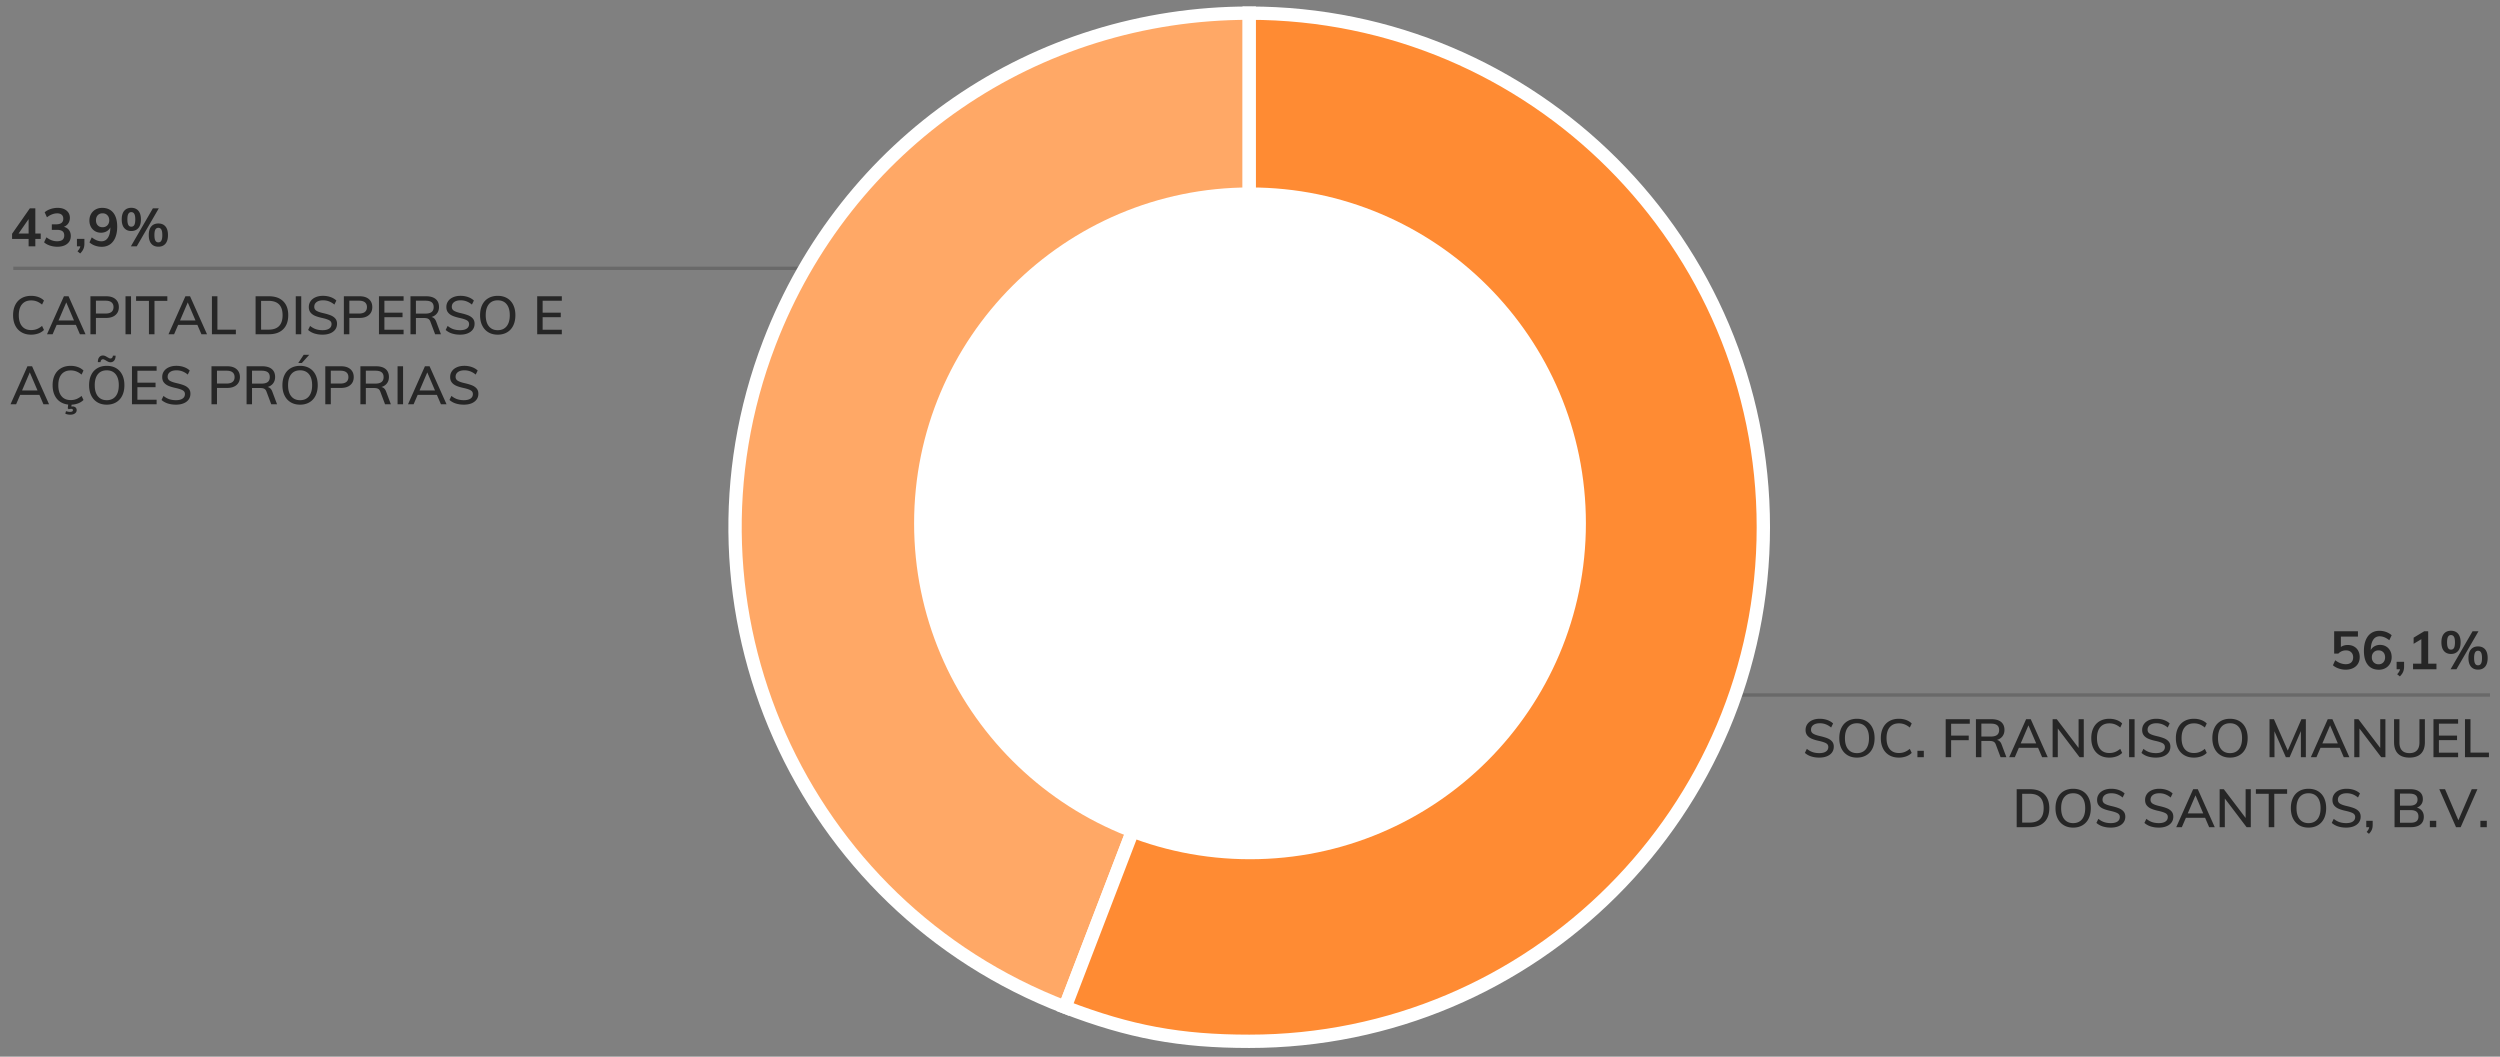 <svg version="1.0" xmlns="http://www.w3.org/2000/svg" width="750" height="317" viewBox="0 0 750 317"><rect x="0" y="0" width="750" height="317" fill="#808080" stroke="none"/><path fill="none" stroke="#696969" stroke-miterlimit="10" d="M747 208.5H370M4 80.5h350.5"/><path d="M374.779 158.17L319.51 302.151c-79.518-30.524-119.236-119.731-88.712-199.25 23.076-60.116 79.588-98.955 143.981-98.955V158.17z" fill="#ffa866" stroke="#fff" stroke-width="4" stroke-miterlimit="10"/><path d="M374.779 158.17V3.946c85.176 0 154.224 69.049 154.224 154.224s-69.049 154.224-154.224 154.224c-20.783 0-35.867-2.796-55.269-10.244l55.269-143.98z" fill="#ff8b33" stroke="#fff" stroke-width="4" stroke-miterlimit="10"/><circle cx="375" cy="157" r="100.769" fill-rule="evenodd" clip-rule="evenodd" fill="#fff"/><g><path fill="none" d="M529.5 189H747v63.521H529.5z"/><path d="M706.201 193.952c.544.304.965.731 1.264 1.28.298.549.448 1.182.448 1.896 0 .747-.17 1.405-.512 1.976-.342.571-.832 1.013-1.472 1.328-.64.315-1.381.472-2.224.472-.714 0-1.418-.12-2.112-.36-.693-.24-1.264-.562-1.712-.968l.688-1.504c1.035.79 2.09 1.184 3.168 1.184.714 0 1.261-.179 1.64-.536.378-.357.568-.866.568-1.528 0-.629-.195-1.133-.584-1.512-.39-.378-.91-.568-1.56-.568-.448 0-.87.083-1.264.248a2.998 2.998 0 00-1.04.728h-1.248v-6.704h7.136v1.6h-5.12v3.104c.576-.395 1.259-.592 2.048-.592.714 0 1.344.152 1.888.456zM715.809 193.928c.528.31.941.742 1.24 1.296.298.555.448 1.189.448 1.904 0 .726-.163 1.376-.488 1.952a3.493 3.493 0 01-1.36 1.352c-.582.326-1.24.488-1.976.488-1.44 0-2.549-.488-3.328-1.464-.779-.976-1.168-2.365-1.168-4.168 0-1.259.184-2.341.552-3.248.368-.907.901-1.6 1.6-2.08.698-.48 1.528-.72 2.488-.72.683 0 1.347.115 1.992.344a5.07 5.07 0 011.688.984l-.704 1.504c-1.003-.789-1.968-1.184-2.896-1.184-.843 0-1.494.358-1.952 1.072-.458.715-.699 1.739-.72 3.072.245-.48.618-.861 1.12-1.144a3.335 3.335 0 011.664-.424c.672 0 1.272.155 1.8.464zm-.816 4.784c.357-.384.536-.891.536-1.52s-.179-1.133-.536-1.512c-.357-.378-.834-.568-1.432-.568s-1.083.192-1.456.576c-.374.384-.56.885-.56 1.504s.189 1.123.568 1.512c.378.389.867.584 1.464.584.587 0 1.058-.192 1.416-.576zM721.225 198.536v1.472c0 .565-.096 1.077-.288 1.536-.192.458-.518.917-.976 1.376l-.816-.656c.501-.533.789-1.029.864-1.488h-1.024v-2.24h2.24zM728.456 199.096h2.48v1.68h-7.024v-1.68h2.496v-7.344l-2.32 1.392v-1.84l3.168-1.92h1.2v9.712zM733.184 195.296c-.507-.592-.76-1.458-.76-2.6 0-1.13.253-1.992.76-2.584.507-.592 1.208-.888 2.104-.888.907 0 1.616.296 2.128.888.512.592.768 1.454.768 2.584 0 1.142-.256 2.008-.768 2.6-.512.592-1.221.888-2.128.888-.896 0-1.598-.296-2.104-.888zm3.016-.92c.192-.341.288-.901.288-1.68 0-.757-.099-1.309-.296-1.656-.198-.347-.499-.52-.904-.52-.395 0-.688.173-.88.52s-.288.898-.288 1.656c0 .768.096 1.326.288 1.672.192.347.485.52.88.52.416 0 .72-.171.912-.512zm.736 6.4h-1.76l6.592-11.392h1.776l-6.608 11.392zm4.36-.776c-.507-.592-.76-1.464-.76-2.616 0-1.13.253-1.989.76-2.576.506-.587 1.213-.88 2.12-.88s1.613.293 2.12.88c.506.586.76 1.451.76 2.592 0 1.142-.254 2.008-.76 2.6-.507.592-1.213.888-2.12.888s-1.614-.296-2.12-.888zm3.016-.928c.192-.346.288-.904.288-1.672 0-.757-.099-1.309-.296-1.656-.197-.346-.494-.52-.888-.52-.405 0-.704.173-.896.52-.192.347-.288.899-.288 1.656 0 .768.096 1.326.288 1.672.192.347.491.52.896.52s.704-.174.896-.52zM543.362 226.929a5.253 5.253 0 01-1.896-1.056l.592-1.216c.554.448 1.13.773 1.728.976.597.203 1.269.304 2.016.304.854 0 1.515-.16 1.984-.48.469-.32.704-.773.704-1.36 0-.49-.219-.861-.656-1.112-.438-.25-1.131-.482-2.08-.696-.907-.192-1.648-.414-2.224-.664-.576-.25-1.029-.586-1.36-1.008-.331-.421-.496-.962-.496-1.624 0-.661.176-1.245.528-1.752.352-.506.85-.901 1.496-1.184.646-.282 1.39-.424 2.232-.424.8 0 1.549.123 2.248.368.698.245 1.282.592 1.752 1.04l-.592 1.216a5.589 5.589 0 00-1.616-.968 5.019 5.019 0 00-1.776-.312c-.821 0-1.467.173-1.936.52s-.704.818-.704 1.416c0 .512.205.902.616 1.168s1.069.506 1.976.72c.949.213 1.717.438 2.304.672.586.235 1.056.555 1.408.96.352.406.528.928.528 1.568 0 .661-.176 1.237-.528 1.728s-.856.872-1.512 1.144c-.656.272-1.427.408-2.312.408-.885 0-1.693-.117-2.424-.352zM554.274 226.569c-.795-.475-1.408-1.149-1.84-2.024-.432-.875-.648-1.904-.648-3.088 0-1.195.213-2.229.64-3.104s1.04-1.547 1.84-2.016c.8-.469 1.738-.704 2.816-.704 1.088 0 2.029.235 2.824.704s1.405 1.142 1.832 2.016.64 1.904.64 3.088c0 1.195-.213 2.229-.64 3.104s-1.04 1.549-1.84 2.024-1.739.712-2.816.712c-1.077 0-2.013-.237-2.808-.712zm5.473-1.799c.634-.779.952-1.888.952-3.328 0-1.429-.317-2.531-.952-3.304-.635-.773-1.523-1.16-2.664-1.16-1.142 0-2.027.387-2.656 1.16-.629.773-.944 1.875-.944 3.304 0 1.44.317 2.549.952 3.328.634.778 1.517 1.168 2.648 1.168 1.141 0 2.029-.39 2.664-1.168zM566.786 226.569c-.816-.475-1.442-1.149-1.88-2.024s-.656-1.909-.656-3.104c0-1.184.218-2.213.656-3.088s1.064-1.547 1.88-2.016 1.773-.704 2.872-.704c.778 0 1.501.12 2.168.36.667.24 1.229.59 1.688 1.048l-.576 1.216c-.534-.437-1.059-.754-1.576-.952a4.708 4.708 0 00-1.688-.296c-1.184 0-2.099.384-2.744 1.152-.646.768-.968 1.862-.968 3.28 0 1.429.322 2.531.968 3.304.646.774 1.56 1.16 2.744 1.16.608 0 1.17-.099 1.688-.296.517-.197 1.042-.515 1.576-.952l.576 1.216a4.507 4.507 0 01-1.688 1.048 6.36 6.36 0 01-2.168.36c-1.098 0-2.056-.237-2.872-.712zM575.226 225.233h1.92v1.92h-1.92v-1.92zM583.706 227.153v-11.392h7.232v1.36h-5.6v3.568h5.28v1.36h-5.28v5.104h-1.632zM601.914 227.153h-1.744l-1.424-3.792c-.149-.405-.368-.685-.656-.84s-.683-.232-1.184-.232h-2.496v4.864h-1.632v-11.392h4.688c1.248 0 2.205.278 2.872.832.667.555 1 1.35 1 2.384 0 .747-.198 1.381-.592 1.904-.395.523-.955.891-1.68 1.104.661.118 1.141.587 1.44 1.408l1.408 3.76zm-4.64-6.192c.832 0 1.45-.163 1.856-.488.405-.325.608-.813.608-1.464 0-.65-.2-1.133-.6-1.448-.4-.315-1.021-.472-1.864-.472h-2.864v3.872h2.864zM612.634 227.153l-1.216-2.816h-5.76l-1.216 2.816h-1.68l5.072-11.392h1.392l5.088 11.392h-1.68zm-6.416-4.128h4.64l-2.32-5.424-2.32 5.424zM623.578 215.761h1.552v11.392h-1.264l-6.528-8.608v8.608h-1.552v-11.392h1.248l6.544 8.624v-8.624zM629.921 226.569c-.816-.475-1.442-1.149-1.88-2.024s-.656-1.909-.656-3.104c0-1.184.218-2.213.656-3.088s1.064-1.547 1.88-2.016 1.773-.704 2.872-.704c.778 0 1.501.12 2.168.36.667.24 1.229.59 1.688 1.048l-.576 1.216c-.534-.437-1.059-.754-1.576-.952a4.708 4.708 0 00-1.688-.296c-1.184 0-2.099.384-2.744 1.152-.646.768-.968 1.862-.968 3.28 0 1.429.322 2.531.968 3.304.646.774 1.56 1.16 2.744 1.16.608 0 1.17-.099 1.688-.296.517-.197 1.042-.515 1.576-.952l.576 1.216a4.507 4.507 0 01-1.688 1.048 6.36 6.36 0 01-2.168.36c-1.098 0-2.056-.237-2.872-.712zM638.729 227.153v-11.392h1.648v11.392h-1.648zM644.337 226.929a5.253 5.253 0 01-1.896-1.056l.592-1.216c.554.448 1.13.773 1.728.976.597.203 1.269.304 2.016.304.854 0 1.515-.16 1.984-.48.469-.32.704-.773.704-1.36 0-.49-.219-.861-.656-1.112-.438-.25-1.131-.482-2.08-.696-.907-.192-1.648-.414-2.224-.664-.576-.25-1.029-.586-1.36-1.008-.331-.421-.496-.962-.496-1.624 0-.661.176-1.245.528-1.752.352-.506.85-.901 1.496-1.184.646-.282 1.39-.424 2.232-.424.8 0 1.549.123 2.248.368.698.245 1.282.592 1.752 1.04l-.592 1.216a5.589 5.589 0 00-1.616-.968 5.019 5.019 0 00-1.776-.312c-.821 0-1.467.173-1.936.52s-.704.818-.704 1.416c0 .512.205.902.616 1.168s1.069.506 1.976.72c.949.213 1.717.438 2.304.672.586.235 1.056.555 1.408.96.352.406.528.928.528 1.568 0 .661-.176 1.237-.528 1.728s-.856.872-1.512 1.144c-.656.272-1.427.408-2.312.408-.886 0-1.694-.117-2.424-.352zM655.297 226.569c-.816-.475-1.442-1.149-1.88-2.024s-.656-1.909-.656-3.104c0-1.184.218-2.213.656-3.088s1.064-1.547 1.88-2.016 1.773-.704 2.872-.704c.778 0 1.501.12 2.168.36.667.24 1.229.59 1.688 1.048l-.576 1.216c-.534-.437-1.059-.754-1.576-.952a4.708 4.708 0 00-1.688-.296c-1.184 0-2.099.384-2.744 1.152-.646.768-.968 1.862-.968 3.28 0 1.429.322 2.531.968 3.304.646.774 1.56 1.16 2.744 1.16.608 0 1.17-.099 1.688-.296.517-.197 1.042-.515 1.576-.952l.576 1.216a4.507 4.507 0 01-1.688 1.048 6.36 6.36 0 01-2.168.36c-1.099 0-2.056-.237-2.872-.712zM666.193 226.569c-.795-.475-1.408-1.149-1.84-2.024-.432-.875-.648-1.904-.648-3.088 0-1.195.213-2.229.64-3.104s1.04-1.547 1.84-2.016c.8-.469 1.738-.704 2.816-.704 1.088 0 2.029.235 2.824.704s1.405 1.142 1.832 2.016.64 1.904.64 3.088c0 1.195-.213 2.229-.64 3.104s-1.04 1.549-1.84 2.024-1.739.712-2.816.712c-1.078 0-2.014-.237-2.808-.712zm5.472-1.799c.634-.779.952-1.888.952-3.328 0-1.429-.317-2.531-.952-3.304-.635-.773-1.523-1.16-2.664-1.16-1.142 0-2.027.387-2.656 1.16-.629.773-.944 1.875-.944 3.304 0 1.44.317 2.549.952 3.328.634.778 1.517 1.168 2.648 1.168 1.141 0 2.029-.39 2.664-1.168zM690.425 215.761h1.328v11.392h-1.488v-7.824l-3.376 7.824h-1.136l-3.424-7.776.016 7.776h-1.488v-11.392h1.328l4.144 9.408 4.096-9.408zM703.129 227.153l-1.216-2.816h-5.76l-1.216 2.816h-1.68l5.072-11.392h1.392l5.088 11.392h-1.68zm-6.416-4.128h4.64l-2.32-5.424-2.32 5.424zM714.073 215.761h1.552v11.392h-1.264l-6.528-8.608v8.608h-1.552v-11.392h1.248l6.544 8.624v-8.624zM719.393 226.097c-.784-.789-1.176-1.946-1.176-3.472v-6.864h1.616v6.976c0 1.056.253 1.854.76 2.392.506.539 1.256.808 2.248.808.981 0 1.725-.272 2.232-.816.506-.544.76-1.338.76-2.384v-6.976h1.632v6.864c0 1.525-.392 2.683-1.176 3.472-.784.79-1.934 1.184-3.448 1.184-1.515 0-2.664-.394-3.448-1.184zM730.041 227.153v-11.392h7.392v1.344h-5.76v3.584h5.44v1.344h-5.44v3.776h5.76v1.344h-7.392zM739.496 227.153v-11.392h1.648v10.016h5.536v1.376h-7.184zM605.002 236.761h3.984c1.845 0 3.274.496 4.288 1.488 1.013.992 1.52 2.389 1.52 4.192 0 1.813-.507 3.219-1.52 4.216-1.014.998-2.443 1.496-4.288 1.496h-3.984v-11.392zm3.888 10.016c2.806 0 4.208-1.445 4.208-4.336 0-2.869-1.402-4.304-4.208-4.304h-2.24v8.64h2.24zM619.138 247.569c-.795-.475-1.408-1.149-1.84-2.024-.432-.875-.648-1.904-.648-3.088 0-1.195.213-2.229.64-3.104s1.04-1.547 1.84-2.016c.8-.469 1.738-.704 2.816-.704 1.088 0 2.029.235 2.824.704s1.405 1.142 1.832 2.016.64 1.904.64 3.088c0 1.195-.213 2.229-.64 3.104s-1.04 1.549-1.84 2.024-1.739.712-2.816.712c-1.078 0-2.014-.237-2.808-.712zm5.472-1.799c.634-.779.952-1.888.952-3.328 0-1.429-.317-2.531-.952-3.304-.635-.773-1.523-1.16-2.664-1.16-1.142 0-2.027.387-2.656 1.16-.629.773-.944 1.875-.944 3.304 0 1.44.317 2.549.952 3.328.634.778 1.517 1.168 2.648 1.168 1.141 0 2.029-.39 2.664-1.168zM630.817 247.929a5.253 5.253 0 01-1.896-1.056l.592-1.216c.554.448 1.13.773 1.728.976.597.203 1.269.304 2.016.304.854 0 1.515-.16 1.984-.48.469-.32.704-.773.704-1.36 0-.49-.219-.861-.656-1.112-.438-.25-1.131-.482-2.08-.696-.907-.192-1.648-.414-2.224-.664-.576-.25-1.029-.586-1.36-1.008-.331-.421-.496-.962-.496-1.624 0-.661.176-1.245.528-1.752.352-.506.85-.901 1.496-1.184.646-.282 1.39-.424 2.232-.424.8 0 1.549.123 2.248.368.698.245 1.282.592 1.752 1.04l-.592 1.216a5.589 5.589 0 00-1.616-.968 5.019 5.019 0 00-1.776-.312c-.821 0-1.467.173-1.936.52s-.704.818-.704 1.416c0 .512.205.902.616 1.168s1.069.506 1.976.72c.949.213 1.717.438 2.304.672.586.235 1.056.555 1.408.96.352.406.528.928.528 1.568 0 .661-.176 1.237-.528 1.728s-.856.872-1.512 1.144c-.656.272-1.427.408-2.312.408-.885 0-1.693-.117-2.424-.352zM645.217 247.929a5.253 5.253 0 01-1.896-1.056l.592-1.216c.554.448 1.13.773 1.728.976.597.203 1.269.304 2.016.304.854 0 1.515-.16 1.984-.48.469-.32.704-.773.704-1.36 0-.49-.219-.861-.656-1.112-.438-.25-1.131-.482-2.08-.696-.907-.192-1.648-.414-2.224-.664-.576-.25-1.029-.586-1.36-1.008-.331-.421-.496-.962-.496-1.624 0-.661.176-1.245.528-1.752.352-.506.85-.901 1.496-1.184.646-.282 1.39-.424 2.232-.424.8 0 1.549.123 2.248.368.698.245 1.282.592 1.752 1.04l-.592 1.216a5.589 5.589 0 00-1.616-.968 5.019 5.019 0 00-1.776-.312c-.821 0-1.467.173-1.936.52s-.704.818-.704 1.416c0 .512.205.902.616 1.168s1.069.506 1.976.72c.949.213 1.717.438 2.304.672.586.235 1.056.555 1.408.96.352.406.528.928.528 1.568 0 .661-.176 1.237-.528 1.728s-.856.872-1.512 1.144c-.656.272-1.427.408-2.312.408-.885 0-1.693-.117-2.424-.352zM662.746 248.153l-1.216-2.816h-5.76l-1.216 2.816h-1.68l5.072-11.392h1.392l5.088 11.392h-1.68zm-6.416-4.128h4.64l-2.32-5.424-2.32 5.424zM673.689 236.761h1.552v11.392h-1.264l-6.528-8.608v8.608h-1.552v-11.392h1.248l6.544 8.624v-8.624zM680.617 248.153v-10.016h-3.856v-1.376h9.376v1.376h-3.856v10.016h-1.664zM689.745 247.569c-.795-.475-1.408-1.149-1.84-2.024-.432-.875-.648-1.904-.648-3.088 0-1.195.213-2.229.64-3.104s1.04-1.547 1.84-2.016c.8-.469 1.738-.704 2.816-.704 1.088 0 2.029.235 2.824.704s1.405 1.142 1.832 2.016.64 1.904.64 3.088c0 1.195-.213 2.229-.64 3.104s-1.04 1.549-1.84 2.024-1.739.712-2.816.712c-1.077 0-2.013-.237-2.808-.712zm5.472-1.799c.634-.779.952-1.888.952-3.328 0-1.429-.317-2.531-.952-3.304-.635-.773-1.523-1.16-2.664-1.16-1.142 0-2.027.387-2.656 1.16-.629.773-.944 1.875-.944 3.304 0 1.44.317 2.549.952 3.328.634.778 1.517 1.168 2.648 1.168 1.141 0 2.03-.39 2.664-1.168zM701.425 247.929a5.253 5.253 0 01-1.896-1.056l.592-1.216c.554.448 1.13.773 1.728.976.597.203 1.269.304 2.016.304.854 0 1.515-.16 1.984-.48.469-.32.704-.773.704-1.36 0-.49-.219-.861-.656-1.112-.438-.25-1.131-.482-2.08-.696-.907-.192-1.648-.414-2.224-.664-.576-.25-1.029-.586-1.36-1.008-.331-.421-.496-.962-.496-1.624 0-.661.176-1.245.528-1.752.352-.506.85-.901 1.496-1.184.646-.282 1.39-.424 2.232-.424.8 0 1.549.123 2.248.368.698.245 1.282.592 1.752 1.04l-.592 1.216a5.589 5.589 0 00-1.616-.968 5.019 5.019 0 00-1.776-.312c-.821 0-1.467.173-1.936.52s-.704.818-.704 1.416c0 .512.205.902.616 1.168s1.069.506 1.976.72c.949.213 1.717.438 2.304.672.586.235 1.056.555 1.408.96.352.406.528.928.528 1.568 0 .661-.176 1.237-.528 1.728s-.856.872-1.512 1.144c-.656.272-1.427.408-2.312.408-.886 0-1.694-.117-2.424-.352zM711.801 246.233v1.312c0 .501-.085.957-.256 1.368-.171.411-.459.819-.864 1.224l-.688-.56c.448-.491.704-.965.768-1.424h-.88v-1.92h1.92zM726.601 243.273c.363.48.544 1.072.544 1.776 0 .981-.338 1.744-1.016 2.288-.678.544-1.624.816-2.84.816h-4.928v-11.392h4.768c1.173 0 2.088.262 2.744.784.656.522.984 1.253.984 2.192 0 .608-.158 1.133-.472 1.576-.315.442-.755.765-1.32.968.661.182 1.173.512 1.536.992zm-6.608-1.568h2.88c1.589 0 2.384-.613 2.384-1.84 0-1.184-.795-1.776-2.384-1.776h-2.88v3.616zm4.96 4.664c.384-.304.576-.776.576-1.416 0-.65-.195-1.133-.584-1.448-.39-.314-.995-.472-1.816-.472h-3.136v3.792h3.136c.832 0 1.44-.152 1.824-.456zM728.953 246.233h1.92v1.92h-1.92v-1.92zM741.528 236.761h1.696l-5.024 11.392h-1.392l-5.024-11.392h1.728l4 9.312 4.016-9.312zM744.12 246.233h1.92v1.92h-1.92v-1.92z" fill="#262626"/><g><path fill="none" d="M3 62.119h166.5v63.521H3z"/><path d="M12.216 70.055v1.616H10.6v2.224H8.584v-2.224h-4.96v-1.536l5.328-7.632H10.6v7.552h1.616zm-6.64 0h3.008v-4.336l-3.008 4.336zM20.704 69.031c.357.48.536 1.072.536 1.776 0 .992-.366 1.776-1.096 2.352-.73.576-1.715.864-2.952.864a7.003 7.003 0 01-2.216-.352c-.709-.234-1.293-.56-1.752-.976l.704-1.504c1.013.79 2.074 1.184 3.184 1.184.725 0 1.266-.144 1.624-.432.357-.288.536-.725.536-1.312 0-.576-.181-1-.544-1.272s-.923-.408-1.68-.408h-1.504v-1.648h1.232c1.472 0 2.208-.56 2.208-1.68 0-.522-.16-.922-.48-1.2-.32-.277-.768-.416-1.344-.416-1.024 0-2.048.395-3.072 1.184l-.688-1.504c.458-.405 1.038-.728 1.736-.968a6.577 6.577 0 012.152-.36c1.12 0 2.013.275 2.68.824.667.549 1 1.283 1 2.2-.011.63-.174 1.176-.488 1.64s-.754.803-1.32 1.016c.672.182 1.186.512 1.544.992zM25.319 71.655v1.472c0 .565-.096 1.077-.288 1.536-.192.458-.518.917-.976 1.376l-.816-.656c.501-.533.789-1.029.864-1.488h-1.024v-2.24h2.24zM33.983 63.823c.784.976 1.176 2.365 1.176 4.168 0 1.259-.187 2.341-.56 3.248-.373.907-.909 1.6-1.608 2.08s-1.528.72-2.488.72a5.912 5.912 0 01-1.992-.344 4.865 4.865 0 01-1.672-.984l.688-1.504c1.013.79 1.979 1.184 2.896 1.184.842 0 1.496-.36 1.96-1.08s.707-1.752.728-3.096a2.76 2.76 0 01-1.112 1.168c-.496.288-1.059.432-1.688.432-.672 0-1.272-.154-1.8-.464a3.259 3.259 0 01-1.24-1.296c-.299-.555-.448-1.189-.448-1.904 0-.725.163-1.376.488-1.952a3.48 3.48 0 011.36-1.352c.581-.325 1.24-.488 1.976-.488 1.44 0 2.552.488 3.336 1.464zm-1.768 3.768c.373-.384.56-.885.56-1.504 0-.618-.187-1.123-.56-1.512-.374-.39-.859-.584-1.456-.584-.598 0-1.075.192-1.432.576-.357.384-.536.891-.536 1.52s.178 1.134.536 1.512.834.568 1.432.568c.597 0 1.082-.192 1.456-.576zM37.278 68.415c-.507-.592-.76-1.458-.76-2.6 0-1.13.253-1.992.76-2.584.507-.592 1.208-.888 2.104-.888.907 0 1.616.296 2.128.888.512.592.768 1.454.768 2.584 0 1.142-.256 2.008-.768 2.6-.512.592-1.221.888-2.128.888-.896 0-1.597-.296-2.104-.888zm3.016-.92c.192-.341.288-.901.288-1.68 0-.757-.099-1.309-.296-1.656-.198-.347-.499-.52-.904-.52-.395 0-.688.173-.88.52s-.288.898-.288 1.656c0 .768.096 1.326.288 1.672.192.347.485.52.88.52.416 0 .721-.171.912-.512zm.736 6.4h-1.76l6.592-11.392h1.776L41.03 73.895zm4.361-.776c-.507-.592-.76-1.464-.76-2.616 0-1.13.253-1.989.76-2.576.506-.587 1.213-.88 2.12-.88s1.613.293 2.12.88c.506.586.76 1.451.76 2.592 0 1.142-.254 2.008-.76 2.6-.507.592-1.213.888-2.12.888s-1.614-.296-2.12-.888zm3.015-.928c.192-.346.288-.904.288-1.672 0-.757-.099-1.309-.296-1.656-.197-.346-.494-.52-.888-.52-.405 0-.704.173-.896.52-.192.347-.288.899-.288 1.656 0 .768.096 1.326.288 1.672.192.347.491.52.896.52s.704-.173.896-.52zM6.464 99.688c-.816-.475-1.442-1.149-1.88-2.024s-.656-1.909-.656-3.104c0-1.184.218-2.213.656-3.088s1.064-1.547 1.88-2.016 1.773-.704 2.872-.704c.778 0 1.501.12 2.168.36.667.24 1.229.59 1.688 1.048l-.576 1.216c-.534-.437-1.059-.754-1.576-.952a4.708 4.708 0 00-1.688-.296c-1.184 0-2.099.384-2.744 1.152-.646.768-.968 1.862-.968 3.28 0 1.429.322 2.531.968 3.304.646.774 1.56 1.16 2.744 1.16.608 0 1.17-.099 1.688-.296.517-.197 1.042-.515 1.576-.952l.576 1.216a4.507 4.507 0 01-1.688 1.048 6.36 6.36 0 01-2.168.36c-1.099 0-2.056-.237-2.872-.712zM23.976 100.272l-1.216-2.816H17l-1.216 2.816h-1.68l5.072-11.392h1.392l5.088 11.392h-1.68zm-6.416-4.127h4.64l-2.32-5.424-2.32 5.424zM27.128 88.88h4.736c1.194 0 2.125.291 2.792.872.667.582 1 1.374 1 2.376 0 1.003-.339 1.795-1.016 2.376-.677.582-1.603.872-2.776.872h-3.088v4.896h-1.648V88.88zm4.544 5.184c.789 0 1.384-.165 1.784-.496.4-.331.6-.811.6-1.44 0-.619-.2-1.093-.6-1.424-.4-.331-.995-.496-1.784-.496h-2.896v3.856h2.896zM37.656 100.272V88.88h1.648v11.392h-1.648zM44.68 100.272V90.256h-3.856V88.88H50.2v1.376h-3.856v10.016H44.68zM60.424 100.272l-1.216-2.816h-5.76l-1.216 2.816h-1.68l5.072-11.392h1.392l5.088 11.392h-1.68zm-6.416-4.127h4.64l-2.32-5.424-2.32 5.424zM63.576 100.272V88.88h1.648v10.016h5.536v1.376h-7.184zM76.679 88.88h3.984c1.845 0 3.274.496 4.288 1.488 1.013.992 1.52 2.389 1.52 4.192 0 1.813-.507 3.219-1.52 4.216-1.014.998-2.443 1.496-4.288 1.496h-3.984V88.88zm3.888 10.016c2.806 0 4.208-1.445 4.208-4.336 0-2.869-1.402-4.304-4.208-4.304h-2.24v8.64h2.24zM88.727 100.272V88.88h1.648v11.392h-1.648zM94.335 100.048a5.253 5.253 0 01-1.896-1.056l.592-1.216c.554.448 1.13.773 1.728.976.597.203 1.269.304 2.016.304.854 0 1.515-.16 1.984-.48.469-.32.704-.773.704-1.36 0-.49-.219-.861-.656-1.112-.438-.25-1.131-.482-2.08-.696-.907-.192-1.648-.414-2.224-.664-.576-.25-1.029-.586-1.36-1.008-.331-.421-.496-.962-.496-1.624 0-.661.176-1.245.528-1.752.352-.506.85-.901 1.496-1.184.646-.282 1.39-.424 2.232-.424.8 0 1.549.123 2.248.368.698.245 1.282.592 1.752 1.04l-.592 1.216a5.589 5.589 0 00-1.616-.968 5.019 5.019 0 00-1.776-.312c-.821 0-1.467.173-1.936.52s-.704.818-.704 1.416c0 .512.205.902.616 1.168s1.069.506 1.976.72c.949.213 1.717.438 2.304.672.586.235 1.056.555 1.408.96.352.406.528.928.528 1.568 0 .661-.176 1.237-.528 1.728s-.856.872-1.512 1.144c-.656.272-1.427.408-2.312.408-.885 0-1.694-.117-2.424-.352zM103.159 88.88h4.736c1.194 0 2.125.291 2.792.872.667.582 1 1.374 1 2.376 0 1.003-.339 1.795-1.016 2.376-.677.582-1.603.872-2.776.872h-3.088v4.896h-1.648V88.88zm4.544 5.184c.789 0 1.384-.165 1.784-.496.4-.331.6-.811.6-1.44 0-.619-.2-1.093-.6-1.424-.4-.331-.995-.496-1.784-.496h-2.896v3.856h2.896zM113.687 100.272V88.88h7.392v1.344h-5.76v3.584h5.44v1.344h-5.44v3.776h5.76v1.344h-7.392zM132.278 100.272h-1.744l-1.424-3.792c-.149-.405-.368-.685-.656-.84s-.683-.232-1.184-.232h-2.496v4.864h-1.632V88.88h4.688c1.248 0 2.205.278 2.872.832.667.555 1 1.35 1 2.384 0 .747-.198 1.381-.592 1.904-.395.523-.955.891-1.68 1.104.661.118 1.141.587 1.44 1.408l1.408 3.76zm-4.639-6.191c.832 0 1.45-.163 1.856-.488.405-.325.608-.813.608-1.464 0-.65-.2-1.133-.6-1.448-.4-.315-1.021-.472-1.864-.472h-2.864v3.872h2.864zM135.598 100.048a5.253 5.253 0 01-1.896-1.056l.592-1.216c.554.448 1.13.773 1.728.976.597.203 1.269.304 2.016.304.854 0 1.515-.16 1.984-.48.469-.32.704-.773.704-1.36 0-.49-.219-.861-.656-1.112-.438-.25-1.131-.482-2.08-.696-.907-.192-1.648-.414-2.224-.664-.576-.25-1.029-.586-1.36-1.008-.331-.421-.496-.962-.496-1.624 0-.661.176-1.245.528-1.752.352-.506.85-.901 1.496-1.184.646-.282 1.39-.424 2.232-.424.8 0 1.549.123 2.248.368.698.245 1.282.592 1.752 1.04l-.592 1.216a5.589 5.589 0 00-1.616-.968 5.019 5.019 0 00-1.776-.312c-.821 0-1.467.173-1.936.52s-.704.818-.704 1.416c0 .512.205.902.616 1.168s1.069.506 1.976.72c.949.213 1.717.438 2.304.672.586.235 1.056.555 1.408.96.352.406.528.928.528 1.568 0 .661-.176 1.237-.528 1.728s-.856.872-1.512 1.144c-.656.272-1.427.408-2.312.408-.885 0-1.693-.117-2.424-.352zM146.51 99.688c-.795-.475-1.408-1.149-1.84-2.024-.432-.875-.648-1.904-.648-3.088 0-1.195.213-2.229.64-3.104s1.04-1.547 1.84-2.016c.8-.469 1.738-.704 2.816-.704 1.088 0 2.029.235 2.824.704s1.405 1.142 1.832 2.016.64 1.904.64 3.088c0 1.195-.213 2.229-.64 3.104s-1.04 1.549-1.84 2.024-1.739.712-2.816.712c-1.077 0-2.013-.237-2.808-.712zm5.472-1.799c.634-.779.952-1.888.952-3.328 0-1.429-.317-2.531-.952-3.304-.635-.773-1.523-1.16-2.664-1.16-1.142 0-2.027.387-2.656 1.16-.629.773-.944 1.875-.944 3.304 0 1.44.317 2.549.952 3.328.634.778 1.517 1.168 2.648 1.168 1.141 0 2.03-.39 2.664-1.168zM161.158 100.272V88.88h7.392v1.344h-5.76v3.584h5.44v1.344h-5.44v3.776h5.76v1.344h-7.392zM13.032 121.272l-1.216-2.816h-5.76l-1.216 2.816H3.16l5.072-11.392h1.392l5.088 11.392h-1.68zm-6.416-4.127h4.64l-2.32-5.424-2.32 5.424zM23.488 120.993a6.227 6.227 0 01-2.008.408l-.08.56c.075-.021.187-.032.336-.032.363 0 .664.096.904.288.24.192.36.469.36.832 0 .395-.173.72-.52.976s-.824.384-1.432.384a3.87 3.87 0 01-.752-.08 3.065 3.065 0 01-.704-.224l.208-.768a3.46 3.46 0 001.232.224c.267 0 .475-.043.624-.128a.416.416 0 00.224-.384c0-.267-.187-.4-.56-.4-.203 0-.432.042-.688.128l-.304-.272.128-1.136c-.96-.107-1.792-.408-2.496-.904s-1.243-1.163-1.616-2c-.374-.837-.56-1.805-.56-2.904 0-1.184.218-2.213.656-3.088s1.064-1.547 1.88-2.016 1.773-.704 2.872-.704c.778 0 1.501.12 2.168.36.667.24 1.229.59 1.688 1.048l-.576 1.216c-.534-.437-1.059-.754-1.576-.952a4.708 4.708 0 00-1.688-.296c-1.184 0-2.099.384-2.744 1.152-.646.768-.968 1.862-.968 3.28 0 1.429.322 2.531.968 3.304.646.774 1.56 1.16 2.744 1.16.608 0 1.17-.099 1.688-.296.517-.197 1.042-.515 1.576-.952l.576 1.216a4.514 4.514 0 01-1.56 1zM29.216 120.688c-.795-.475-1.408-1.149-1.84-2.024-.432-.875-.648-1.904-.648-3.088 0-1.195.213-2.229.64-3.104s1.04-1.547 1.84-2.016c.8-.469 1.738-.704 2.816-.704 1.088 0 2.029.235 2.824.704s1.405 1.142 1.832 2.016.64 1.904.64 3.088c0 1.195-.213 2.229-.64 3.104s-1.04 1.549-1.84 2.024-1.739.712-2.816.712c-1.078 0-2.014-.237-2.808-.712zm5.472-1.799c.634-.779.952-1.888.952-3.328 0-1.429-.317-2.531-.952-3.304-.635-.773-1.523-1.16-2.664-1.16-1.142 0-2.027.387-2.656 1.16-.629.773-.944 1.875-.944 3.304 0 1.44.317 2.549.952 3.328.634.778 1.517 1.168 2.648 1.168 1.141 0 2.029-.39 2.664-1.168zm-4.912-11.728c.282-.341.653-.512 1.112-.512.213 0 .418.043.616.128.197.085.435.213.712.384.245.139.429.237.552.296s.243.088.36.088c.224 0 .4-.08.528-.24a1.02 1.02 0 00.208-.608h.816c0 .63-.142 1.118-.424 1.464-.283.347-.653.52-1.112.52-.214 0-.419-.042-.616-.128a5.659 5.659 0 01-.712-.384c-.246-.139-.43-.237-.552-.296s-.243-.088-.36-.088c-.224 0-.4.08-.528.24s-.198.363-.208.608h-.816c0-.64.141-1.131.424-1.472zM39.592 121.272V109.88h7.392v1.344h-5.76v3.584h5.44v1.344h-5.44v3.776h5.76v1.344h-7.392zM50.352 121.048a5.253 5.253 0 01-1.896-1.056l.592-1.216c.554.448 1.13.773 1.728.976.597.203 1.269.304 2.016.304.854 0 1.515-.16 1.984-.48.469-.32.704-.773.704-1.36 0-.49-.219-.861-.656-1.112-.438-.25-1.131-.482-2.08-.696-.907-.192-1.648-.414-2.224-.664-.576-.25-1.029-.586-1.36-1.008-.331-.421-.496-.962-.496-1.624 0-.661.176-1.245.528-1.752.352-.506.85-.901 1.496-1.184.646-.282 1.39-.424 2.232-.424.8 0 1.549.123 2.248.368.698.245 1.282.592 1.752 1.04l-.592 1.216a5.589 5.589 0 00-1.616-.968 5.019 5.019 0 00-1.776-.312c-.821 0-1.467.173-1.936.52s-.704.818-.704 1.416c0 .512.205.902.616 1.168s1.069.506 1.976.72c.949.213 1.717.438 2.304.672.586.235 1.056.555 1.408.96.352.406.528.928.528 1.568 0 .661-.176 1.237-.528 1.728s-.856.872-1.512 1.144c-.656.272-1.427.408-2.312.408-.886 0-1.694-.117-2.424-.352zM63.448 109.88h4.736c1.194 0 2.125.291 2.792.872.667.582 1 1.374 1 2.376 0 1.003-.339 1.795-1.016 2.376-.677.582-1.603.872-2.776.872h-3.088v4.896h-1.648V109.88zm4.544 5.184c.789 0 1.384-.165 1.784-.496.4-.331.6-.811.6-1.44 0-.619-.2-1.093-.6-1.424-.4-.331-.995-.496-1.784-.496h-2.896v3.856h2.896zM83.111 121.272h-1.744l-1.424-3.792c-.149-.405-.368-.685-.656-.84s-.683-.232-1.184-.232h-2.496v4.864h-1.632V109.88h4.688c1.248 0 2.205.278 2.872.832.667.555 1 1.35 1 2.384 0 .747-.198 1.381-.592 1.904-.395.523-.955.891-1.68 1.104.661.118 1.141.587 1.44 1.408l1.408 3.76zm-4.639-6.191c.832 0 1.45-.163 1.856-.488.405-.325.608-.813.608-1.464 0-.65-.2-1.133-.6-1.448-.4-.315-1.021-.472-1.864-.472h-2.864v3.872h2.864zM87.215 120.688c-.795-.475-1.408-1.149-1.84-2.024-.432-.875-.648-1.904-.648-3.088 0-1.195.213-2.229.64-3.104s1.04-1.547 1.84-2.016c.8-.469 1.738-.704 2.816-.704 1.088 0 2.029.235 2.824.704s1.405 1.142 1.832 2.016.64 1.904.64 3.088c0 1.195-.213 2.229-.64 3.104s-1.04 1.549-1.84 2.024-1.739.712-2.816.712c-1.077 0-2.013-.237-2.808-.712zm5.473-1.799c.634-.779.952-1.888.952-3.328 0-1.429-.317-2.531-.952-3.304-.635-.773-1.523-1.16-2.664-1.16-1.142 0-2.027.387-2.656 1.16-.629.773-.944 1.875-.944 3.304 0 1.44.317 2.549.952 3.328.634.778 1.517 1.168 2.648 1.168 1.141 0 2.029-.39 2.664-1.168zm-2.137-9.985h-1.072l1.632-2.464h1.664l-2.224 2.464zM97.591 109.88h4.736c1.194 0 2.125.291 2.792.872.667.582 1 1.374 1 2.376 0 1.003-.339 1.795-1.016 2.376-.677.582-1.603.872-2.776.872h-3.088v4.896h-1.648V109.88zm4.544 5.184c.789 0 1.384-.165 1.784-.496.4-.331.6-.811.6-1.44 0-.619-.2-1.093-.6-1.424-.4-.331-.995-.496-1.784-.496h-2.896v3.856h2.896zM117.255 121.272h-1.744l-1.424-3.792c-.149-.405-.368-.685-.656-.84s-.683-.232-1.184-.232h-2.496v4.864h-1.632V109.88h4.688c1.248 0 2.205.278 2.872.832.667.555 1 1.35 1 2.384 0 .747-.198 1.381-.592 1.904-.395.523-.955.891-1.68 1.104.661.118 1.141.587 1.44 1.408l1.408 3.76zm-4.64-6.191c.832 0 1.45-.163 1.856-.488.405-.325.608-.813.608-1.464 0-.65-.2-1.133-.6-1.448-.4-.315-1.021-.472-1.864-.472h-2.864v3.872h2.864zM119.271 121.272V109.88h1.648v11.392h-1.648zM132.279 121.272l-1.216-2.816h-5.76l-1.216 2.816h-1.68l5.072-11.392h1.392l5.088 11.392h-1.68zm-6.416-4.127h4.64l-2.32-5.424-2.32 5.424zM136.735 121.048a5.253 5.253 0 01-1.896-1.056l.592-1.216c.554.448 1.13.773 1.728.976.597.203 1.269.304 2.016.304.854 0 1.515-.16 1.984-.48.469-.32.704-.773.704-1.36 0-.49-.219-.861-.656-1.112-.438-.25-1.131-.482-2.08-.696-.907-.192-1.648-.414-2.224-.664-.576-.25-1.029-.586-1.36-1.008-.331-.421-.496-.962-.496-1.624 0-.661.176-1.245.528-1.752.352-.506.85-.901 1.496-1.184.646-.282 1.39-.424 2.232-.424.8 0 1.549.123 2.248.368.698.245 1.282.592 1.752 1.04l-.592 1.216a5.589 5.589 0 00-1.616-.968 5.019 5.019 0 00-1.776-.312c-.821 0-1.467.173-1.936.52s-.704.818-.704 1.416c0 .512.205.902.616 1.168s1.069.506 1.976.72c.949.213 1.717.438 2.304.672.586.235 1.056.555 1.408.96.352.406.528.928.528 1.568 0 .661-.176 1.237-.528 1.728s-.856.872-1.512 1.144c-.656.272-1.427.408-2.312.408-.886 0-1.694-.117-2.424-.352z" fill="#262626"/></g></g></svg>